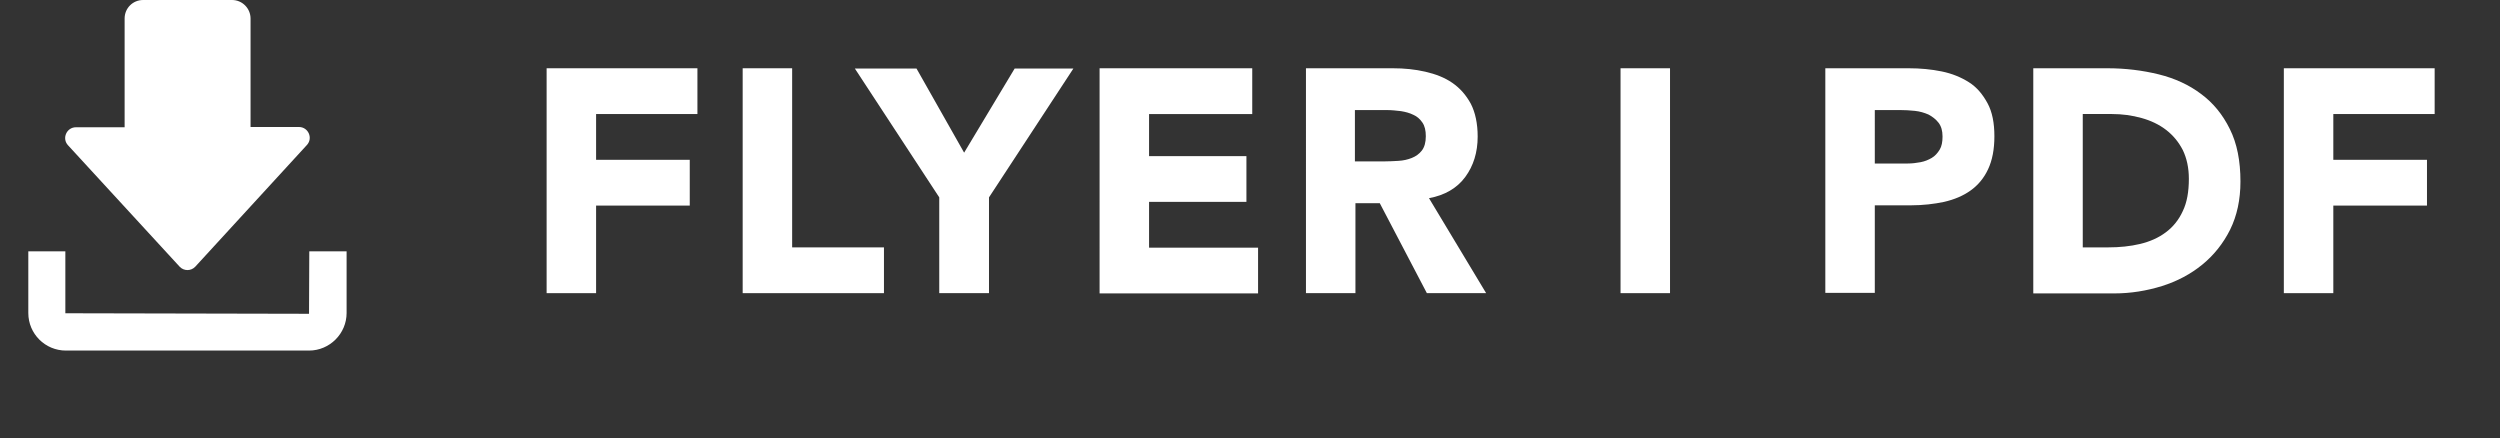 <?xml version="1.0" encoding="utf-8"?>
<!-- Generator: Adobe Illustrator 25.0.0, SVG Export Plug-In . SVG Version: 6.00 Build 0)  -->
<svg version="1.1" id="Layer_1" xmlns="http://www.w3.org/2000/svg" xmlns:xlink="http://www.w3.org/1999/xlink" x="0px" y="0px"
	 viewBox="0 0 94.49 16.56" style="enable-background:new 0 0 94.49 16.56;" xml:space="preserve">
<rect x="0" y="0" width="94.49" height="16.56" fill="#333333" stroke="none"/>
<style type="text/css">
	.st0{fill:#FFFFFF;}
</style>
<path class="st0" d="M6.79,10.08c0.16,0.17,0.43,0.17,0.59,0l4.22-4.6c0.24-0.26,0.05-0.68-0.3-0.68H9.47V0.7
	c0-0.38-0.31-0.7-0.7-0.7H5.41c-0.39,0-0.7,0.31-0.7,0.7v4.11H2.87c-0.35,0-0.54,0.42-0.3,0.68L6.79,10.08z"/>
<path class="st0" d="M11.69,9.5l-0.01,2.36l-9.21-0.02V9.5h-1.4v2.33c0,0.79,0.64,1.42,1.42,1.42h9.19c0.78,0,1.42-0.64,1.42-1.42
	V9.5H11.69z"/>
<g>
	<path class="st0" d="M20.66,2.58h5.7v1.73h-3.83v1.73h3.54v1.73h-3.54v3.31h-1.87V2.58z"/>
	<path class="st0" d="M28.07,2.58h1.87v6.77h3.47v1.73h-5.34V2.58z"/>
	<path class="st0" d="M35.5,7.46l-3.19-4.87h2.33l1.8,3.18l1.91-3.18h2.22l-3.19,4.87v3.62H35.5V7.46z"/>
	<path class="st0" d="M41.56,2.58h5.77v1.73h-3.9V5.9h3.68v1.73h-3.68v1.73h4.12v1.73h-5.99V2.58z"/>
	<path class="st0" d="M49.35,2.58h3.29c0.43,0,0.84,0.04,1.23,0.13s0.73,0.22,1.02,0.42c0.29,0.2,0.52,0.46,0.7,0.79
		c0.17,0.33,0.26,0.75,0.26,1.24c0,0.6-0.16,1.11-0.47,1.53c-0.31,0.42-0.77,0.69-1.37,0.8l2.16,3.59h-2.24l-1.78-3.4h-0.92v3.4
		h-1.87V2.58z M51.22,6.1h1.1c0.17,0,0.35-0.01,0.53-0.02c0.19-0.01,0.36-0.05,0.51-0.11c0.15-0.06,0.28-0.15,0.38-0.28
		c0.1-0.13,0.15-0.31,0.15-0.54c0-0.22-0.04-0.39-0.13-0.52c-0.09-0.13-0.2-0.23-0.34-0.29c-0.14-0.07-0.29-0.11-0.47-0.14
		c-0.18-0.02-0.35-0.04-0.52-0.04h-1.22V6.1z"/>
	<path class="st0" d="M61.25,2.58h1.87v8.5h-1.87V2.58z"/>
	<path class="st0" d="M68.98,2.58h3.16c0.44,0,0.86,0.04,1.25,0.12c0.39,0.08,0.73,0.22,1.03,0.41s0.52,0.46,0.7,0.79
		s0.26,0.75,0.26,1.25c0,0.5-0.08,0.91-0.24,1.25s-0.38,0.6-0.66,0.8c-0.28,0.2-0.61,0.34-1,0.43c-0.38,0.08-0.8,0.13-1.25,0.13
		h-1.37v3.31h-1.87V2.58z M70.85,6.18h1.25c0.17,0,0.33-0.02,0.49-0.05c0.16-0.03,0.3-0.09,0.42-0.16s0.22-0.18,0.3-0.31
		c0.08-0.13,0.11-0.3,0.11-0.5c0-0.22-0.05-0.39-0.15-0.52c-0.1-0.13-0.23-0.23-0.38-0.31c-0.16-0.07-0.33-0.12-0.52-0.14
		s-0.38-0.03-0.55-0.03h-0.96V6.18z"/>
	<path class="st0" d="M76.84,2.58h2.81c0.68,0,1.33,0.08,1.94,0.23c0.61,0.15,1.15,0.4,1.6,0.74c0.46,0.34,0.82,0.78,1.09,1.33
		c0.27,0.54,0.4,1.2,0.4,1.98c0,0.69-0.13,1.29-0.39,1.82c-0.26,0.52-0.61,0.96-1.05,1.32c-0.44,0.36-0.95,0.63-1.52,0.81
		c-0.58,0.18-1.18,0.28-1.81,0.28h-3.06V2.58z M78.71,9.35h0.97c0.43,0,0.83-0.04,1.21-0.13c0.37-0.09,0.69-0.23,0.97-0.44
		c0.27-0.2,0.49-0.47,0.64-0.8c0.16-0.33,0.23-0.74,0.23-1.22c0-0.42-0.08-0.78-0.23-1.09c-0.16-0.31-0.37-0.56-0.63-0.76
		c-0.26-0.2-0.57-0.35-0.93-0.45c-0.36-0.1-0.73-0.15-1.12-0.15h-1.1V9.35z"/>
	<path class="st0" d="M86.32,2.58h5.7v1.73h-3.83v1.73h3.54v1.73h-3.54v3.31h-1.87V2.58z"/>
</g>
</svg>
